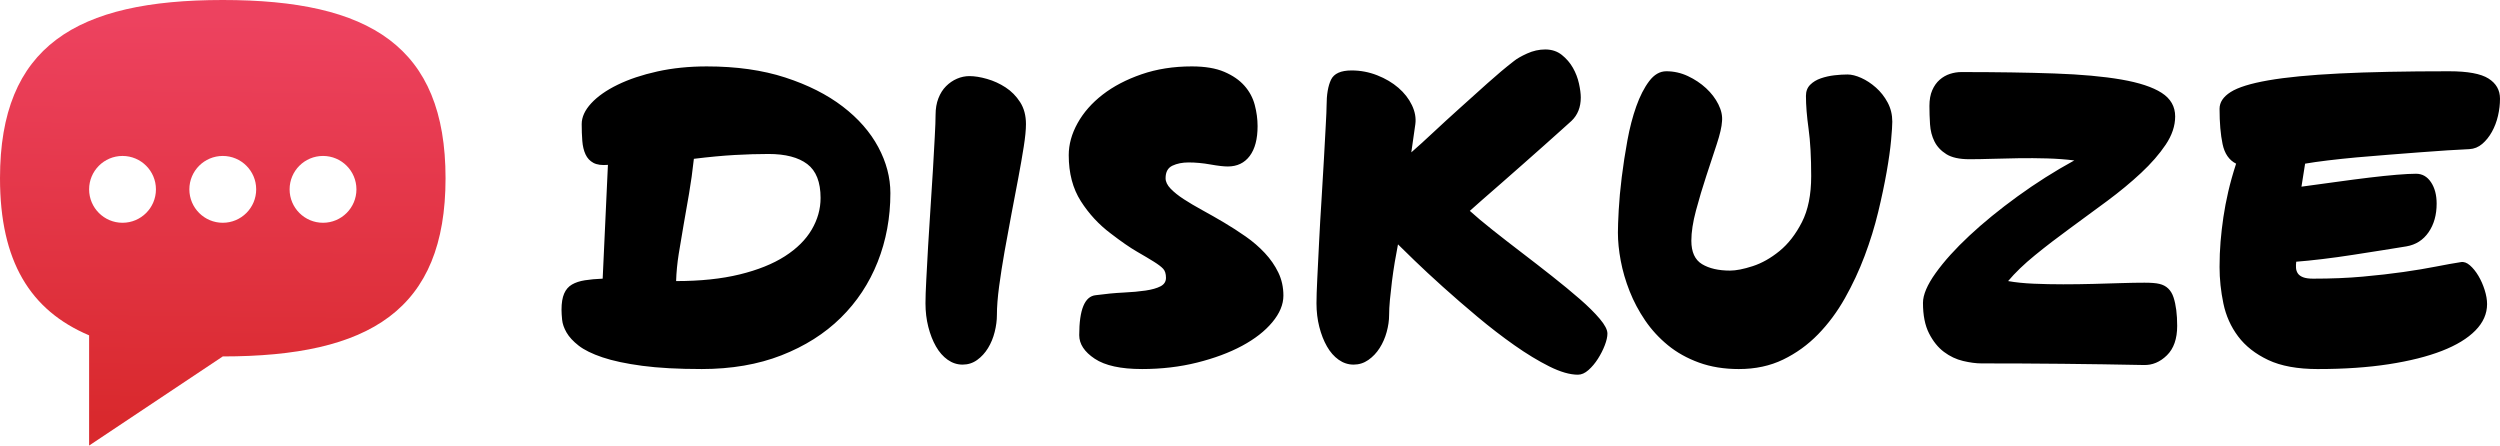 <?xml version="1.0" encoding="UTF-8"?>
<svg version="1.1" viewBox="0 0 495.65 88.333" xmlns="http://www.w3.org/2000/svg" xmlns:xlink="http://www.w3.org/1999/xlink">
	<defs>
		<linearGradient id="b" x1=".505" x2=".496" y1=".045" y2=".944">
			<stop stop-color="#ED425F" offset="0"/>
			<stop stop-color="#D9292D" offset="1"/>
		</linearGradient>
		<linearGradient id="a" x1="45.422" x2="44.616" y1="4.827" y2="84.212" gradientUnits="userSpaceOnUse" xlink:href="#b"/>
	</defs>
	<g transform="translate(-24.833 -15.833)" fill-rule="evenodd">
		<path d="m163.92 89c5.92 0 11.2-0.907 15.84-2.72s8.56-4.293 11.76-7.44 5.64-6.84 7.32-11.08 2.52-8.787 2.52-13.64c0-3.093-0.8-6.133-2.4-9.12s-3.947-5.667-7.04-8.04-6.893-4.293-11.4-5.76-9.693-2.2-15.56-2.2c-3.52 0-6.787 0.333-9.8 1s-5.64 1.547-7.88 2.64-3.987 2.32-5.24 3.68-1.88 2.733-1.88 4.12c0 1.173 0.04 2.28 0.12 3.32s0.293 1.933 0.64 2.68 0.867 1.307 1.56 1.68 1.653 0.507 2.88 0.4l-1.04 22.56c-1.333 0.053-2.507 0.16-3.52 0.32s-1.867 0.44-2.56 0.84-1.213 1-1.56 1.8-0.52 1.867-0.52 3.2c0 0.533 0.04 1.2 0.12 2s0.373 1.64 0.88 2.52 1.307 1.747 2.4 2.6 2.667 1.627 4.72 2.32 4.68 1.253 7.88 1.68 7.12 0.64 11.76 0.64zm-5.04-17.44c0.053-1.76 0.227-3.56 0.52-5.4s0.613-3.747 0.96-5.72 0.707-4.04 1.08-6.2 0.693-4.467 0.96-6.92c3.04-0.373 5.747-0.627 8.12-0.76s4.6-0.2 6.68-0.2c3.36 0 5.92 0.667 7.68 2s2.64 3.573 2.64 6.72c0 2.187-0.587 4.28-1.76 6.28s-2.947 3.76-5.32 5.28-5.36 2.72-8.96 3.6-7.8 1.32-12.6 1.32zm56.8 16.56c1.067 0 2.027-0.307 2.88-0.92s1.573-1.4 2.16-2.36 1.027-2.027 1.32-3.2 0.44-2.293 0.44-3.36c0-1.6 0.147-3.493 0.44-5.68s0.653-4.493 1.08-6.92 0.88-4.893 1.36-7.4 0.933-4.893 1.36-7.16 0.787-4.333 1.08-6.2 0.44-3.36 0.44-4.48c0-1.707-0.387-3.16-1.16-4.36s-1.733-2.173-2.88-2.92-2.373-1.307-3.68-1.68-2.467-0.56-3.48-0.56c-0.853 0-1.68 0.173-2.48 0.52s-1.52 0.84-2.16 1.48-1.147 1.44-1.52 2.4-0.56 2.053-0.56 3.28c0 0.96-0.053 2.413-0.16 4.36-0.107 1.947-0.227 4.107-0.36 6.48s-0.293 4.893-0.48 7.56-0.347 5.213-0.48 7.64-0.253 4.64-0.36 6.64-0.16 3.56-0.16 4.68c0 1.653 0.187 3.213 0.56 4.68s0.88 2.76 1.52 3.88 1.413 2 2.32 2.64 1.893 0.96 2.96 0.96zm35.52 0.88c3.893 0 7.547-0.427 10.96-1.28s6.387-1.96 8.92-3.32 4.533-2.92 6-4.68 2.2-3.52 2.2-5.28c0-1.653-0.333-3.173-1-4.56s-1.56-2.68-2.68-3.88-2.387-2.293-3.8-3.28-2.84-1.907-4.28-2.76-2.867-1.667-4.28-2.44-2.653-1.507-3.72-2.2-1.933-1.387-2.6-2.08-1-1.387-1-2.08c0-1.227 0.453-2.053 1.36-2.48s1.973-0.64 3.2-0.64c1.387 0 2.827 0.133 4.32 0.4s2.64 0.4 3.44 0.4c1.867 0 3.32-0.693 4.36-2.08s1.56-3.36 1.56-5.92c0-1.387-0.187-2.787-0.56-4.2s-1.053-2.68-2.04-3.8-2.32-2.04-4-2.76-3.827-1.08-6.44-1.08c-3.627 0-6.947 0.52-9.96 1.56s-5.587 2.387-7.72 4.04-3.787 3.533-4.96 5.64-1.76 4.227-1.76 6.36c0 3.573 0.8 6.613 2.4 9.12s3.573 4.64 5.92 6.4c2.08 1.6 3.813 2.8 5.2 3.6s2.507 1.467 3.36 2 1.467 1 1.84 1.4 0.56 1 0.56 1.8c0 0.747-0.36 1.307-1.08 1.68s-1.707 0.653-2.96 0.84-2.72 0.32-4.4 0.4-3.507 0.253-5.48 0.52c-2.187 0.213-3.28 2.853-3.28 7.92 0 1.76 1.027 3.32 3.08 4.68s5.16 2.04 9.32 2.04zm86.48 1.12c0.693 0 1.387-0.307 2.08-0.92s1.32-1.36 1.88-2.24 1.013-1.773 1.36-2.68 0.52-1.68 0.52-2.32c0-0.747-0.507-1.72-1.52-2.92s-2.333-2.507-3.96-3.92-3.453-2.92-5.48-4.52-4.053-3.173-6.08-4.72-3.947-3.04-5.76-4.48-3.307-2.693-4.48-3.76c0.533-0.48 1.36-1.213 2.48-2.2s2.373-2.08 3.76-3.28 2.827-2.467 4.32-3.8 2.893-2.573 4.2-3.72 2.44-2.16 3.4-3.04 1.627-1.48 2-1.8c1.227-1.173 1.84-2.72 1.84-4.64 0-0.747-0.12-1.667-0.36-2.76s-0.64-2.133-1.2-3.12-1.293-1.84-2.2-2.56-2-1.08-3.28-1.08c-1.227 0-2.427 0.267-3.6 0.8s-2.053 1.04-2.64 1.52c-1.653 1.28-3.4 2.747-5.24 4.4l-5.52 4.96c-1.84 1.653-3.587 3.253-5.24 4.8s-3.093 2.853-4.32 3.92l0.8-5.6c0.16-1.227-0.067-2.48-0.68-3.76-0.613-1.28-1.507-2.427-2.68-3.44s-2.573-1.84-4.2-2.48-3.32-0.96-5.08-0.96c-2.133 0-3.493 0.613-4.08 1.84s-0.88 2.96-0.88 5.2c0 0.64-0.053 1.907-0.16 3.8-0.107 1.893-0.227 4.107-0.36 6.64s-0.293 5.24-0.48 8.12-0.347 5.667-0.48 8.36-0.253 5.12-0.36 7.28-0.16 3.8-0.16 4.92c0 1.653 0.187 3.213 0.56 4.68s0.88 2.76 1.52 3.88 1.413 2 2.32 2.64 1.893 0.96 2.96 0.96 2.04-0.307 2.92-0.92 1.627-1.4 2.24-2.36 1.08-2.027 1.4-3.2 0.48-2.293 0.48-3.36c0-0.853 0.053-1.853 0.16-3 0.107-1.147 0.24-2.36 0.4-3.64s0.347-2.56 0.56-3.84 0.427-2.453 0.64-3.52c0.64 0.64 1.747 1.72 3.32 3.24s3.427 3.24 5.56 5.16 4.427 3.907 6.88 5.96 4.893 3.933 7.32 5.64 4.733 3.107 6.92 4.2 4.08 1.64 5.68 1.64zm31.92-1.12c3.253 0 6.173-0.627 8.76-1.88s4.893-2.92 6.92-5 3.8-4.467 5.32-7.16 2.827-5.493 3.92-8.4 1.987-5.8 2.68-8.68 1.253-5.533 1.68-7.96 0.72-4.52 0.88-6.28 0.24-2.987 0.24-3.68c0-1.387-0.307-2.653-0.92-3.8s-1.387-2.133-2.32-2.96-1.907-1.467-2.92-1.92-1.92-0.68-2.72-0.68-1.667 0.053-2.6 0.16c-0.933 0.107-1.827 0.307-2.68 0.6s-1.56 0.72-2.12 1.28-0.84 1.293-0.84 2.2c0 1.867 0.173 4.04 0.52 6.52s0.52 5.613 0.52 9.4c0 3.68-0.613 6.72-1.84 9.12s-2.707 4.307-4.44 5.72-3.507 2.413-5.32 3-3.307 0.88-4.48 0.88c-2.293 0-4.147-0.427-5.56-1.28s-2.12-2.4-2.12-4.64c0-1.707 0.307-3.707 0.92-6s1.293-4.573 2.04-6.84 1.44-4.373 2.08-6.32 0.987-3.453 1.04-4.52c0.107-1.067-0.133-2.187-0.72-3.36s-1.4-2.24-2.44-3.2-2.24-1.76-3.6-2.4-2.787-0.96-4.28-0.96c-1.28 0-2.413 0.653-3.4 1.96s-1.84 2.973-2.56 5-1.307 4.28-1.76 6.76-0.827 4.907-1.12 7.28-0.493 4.547-0.6 6.52-0.16 3.467-0.16 4.48c0 1.707 0.187 3.56 0.56 5.56s0.96 4.013 1.76 6.04 1.827 3.96 3.08 5.8 2.76 3.48 4.52 4.92 3.813 2.587 6.16 3.44 4.987 1.28 7.92 1.28zm80.24-0.8c1.707 0.053 3.24-0.587 4.6-1.92s2.04-3.28 2.04-5.84c0-2.293-0.24-4.173-0.72-5.64s-1.413-2.36-2.8-2.68c-0.64-0.16-1.627-0.24-2.96-0.24s-2.853 0.027-4.56 0.08-3.56 0.107-5.56 0.16c-2 0.053-4 0.08-6 0.08s-3.947-0.04-5.84-0.12-3.587-0.253-5.08-0.52c1.387-1.653 3.16-3.36 5.32-5.12s4.467-3.533 6.92-5.32 4.92-3.6 7.4-5.44 4.72-3.693 6.72-5.56 3.627-3.733 4.88-5.6 1.88-3.733 1.88-5.6c0-1.973-0.893-3.533-2.68-4.68s-4.453-2.027-8-2.64-7.96-1.013-13.24-1.2-11.44-0.28-18.48-0.28c-0.747 0-1.493 0.12-2.24 0.36s-1.427 0.627-2.04 1.16-1.107 1.227-1.48 2.08-0.56 1.893-0.56 3.12c0 1.173 0.04 2.387 0.12 3.64s0.373 2.387 0.88 3.4 1.293 1.853 2.36 2.52 2.587 1 4.56 1c1.333 0 2.84-0.027 4.52-0.08s3.44-0.093 5.28-0.12 3.707-0.013 5.6 0.04 3.693 0.187 5.4 0.4c-3.893 2.133-7.64 4.507-11.24 7.12s-6.787 5.213-9.56 7.8-5 5.053-6.68 7.4-2.52 4.32-2.52 5.92c0 2.453 0.4 4.467 1.2 6.04s1.787 2.8 2.96 3.68 2.44 1.48 3.8 1.8 2.573 0.48 3.64 0.48c5.387 0 10.747 0.027 16.08 0.08s10.693 0.133 16.08 0.24zm34.56 0.8c5.227 0 9.907-0.32 14.04-0.96s7.64-1.52 10.52-2.64 5.093-2.467 6.64-4.04 2.32-3.32 2.32-5.24c0-0.853-0.16-1.787-0.48-2.8s-0.733-1.947-1.24-2.8-1.067-1.547-1.68-2.08-1.213-0.747-1.8-0.64c-1.387 0.213-3.027 0.507-4.92 0.88s-4.053 0.733-6.48 1.08-5.12 0.653-8.08 0.92-6.227 0.4-9.8 0.4c-0.853 0-1.52-0.093-2-0.28-0.48-0.187-0.827-0.44-1.04-0.76s-0.333-0.68-0.36-1.08c-0.027-0.4-0.013-0.813 0.04-1.24 1.44-0.107 3.16-0.28 5.16-0.52s4.027-0.52 6.08-0.84 4.013-0.627 5.88-0.92 3.44-0.547 4.72-0.76c1.867-0.32 3.333-1.253 4.4-2.8s1.6-3.44 1.6-5.68c0-1.707-0.373-3.12-1.12-4.24s-1.733-1.68-2.96-1.68c-0.96 0-2.24 0.067-3.84 0.2-1.6 0.133-3.4 0.32-5.4 0.56s-4.147 0.52-6.44 0.84-4.64 0.64-7.04 0.96l0.72-4.56c1.227-0.213 2.72-0.427 4.48-0.64s3.653-0.413 5.68-0.6 4.107-0.36 6.24-0.52 4.2-0.32 6.2-0.48 3.867-0.293 5.6-0.4 3.187-0.187 4.36-0.24c0.96-0.053 1.813-0.4 2.56-1.04s1.387-1.44 1.92-2.4 0.933-2.013 1.2-3.16 0.4-2.28 0.4-3.4c0-1.707-0.76-3.04-2.28-4s-4.12-1.44-7.8-1.44c-8.693 0-15.96 0.147-21.8 0.44s-10.52 0.747-14.04 1.36-6.013 1.387-7.48 2.32-2.2 2.04-2.2 3.32c0 2.773 0.2 5.107 0.6 7s1.293 3.187 2.68 3.88c-0.64 1.973-1.16 3.827-1.56 5.56s-0.72 3.413-0.96 5.04-0.427 3.24-0.56 4.84-0.2 3.28-0.2 5.04c0 2.4 0.253 4.813 0.76 7.24s1.48 4.6 2.92 6.52 3.427 3.48 5.96 4.68 5.827 1.8 9.88 1.8z" fill-rule="nonzero"/>
		<g transform="translate(24,15)" fill="url(#a)">
			<path d="m64.875 45c-3.657 0-6.625-2.968-6.625-6.625s2.968-6.625 6.625-6.625 6.625 2.968 6.625 6.625-2.968 6.625-6.625 6.625m-19.875 0c-3.657 0-6.625-2.968-6.625-6.625s2.968-6.625 6.625-6.625 6.625 2.968 6.625 6.625-2.968 6.625-6.625 6.625m-19.875 0c-3.657 0-6.625-2.968-6.625-6.625s2.968-6.625 6.625-6.625 6.625 2.968 6.625 6.625-2.968 6.625-6.625 6.625m19.875-44.167c-29.084 0-44.167 9.156-44.167 35.333 0 16.474 5.985 26.2 17.667 31.151v21.849l26.5-17.667c29.084 0 44.167-9.156 44.167-35.333 0-26.178-15.083-35.333-44.167-35.333" fill="url(#a)"/>
		</g>
	</g>
</svg>
